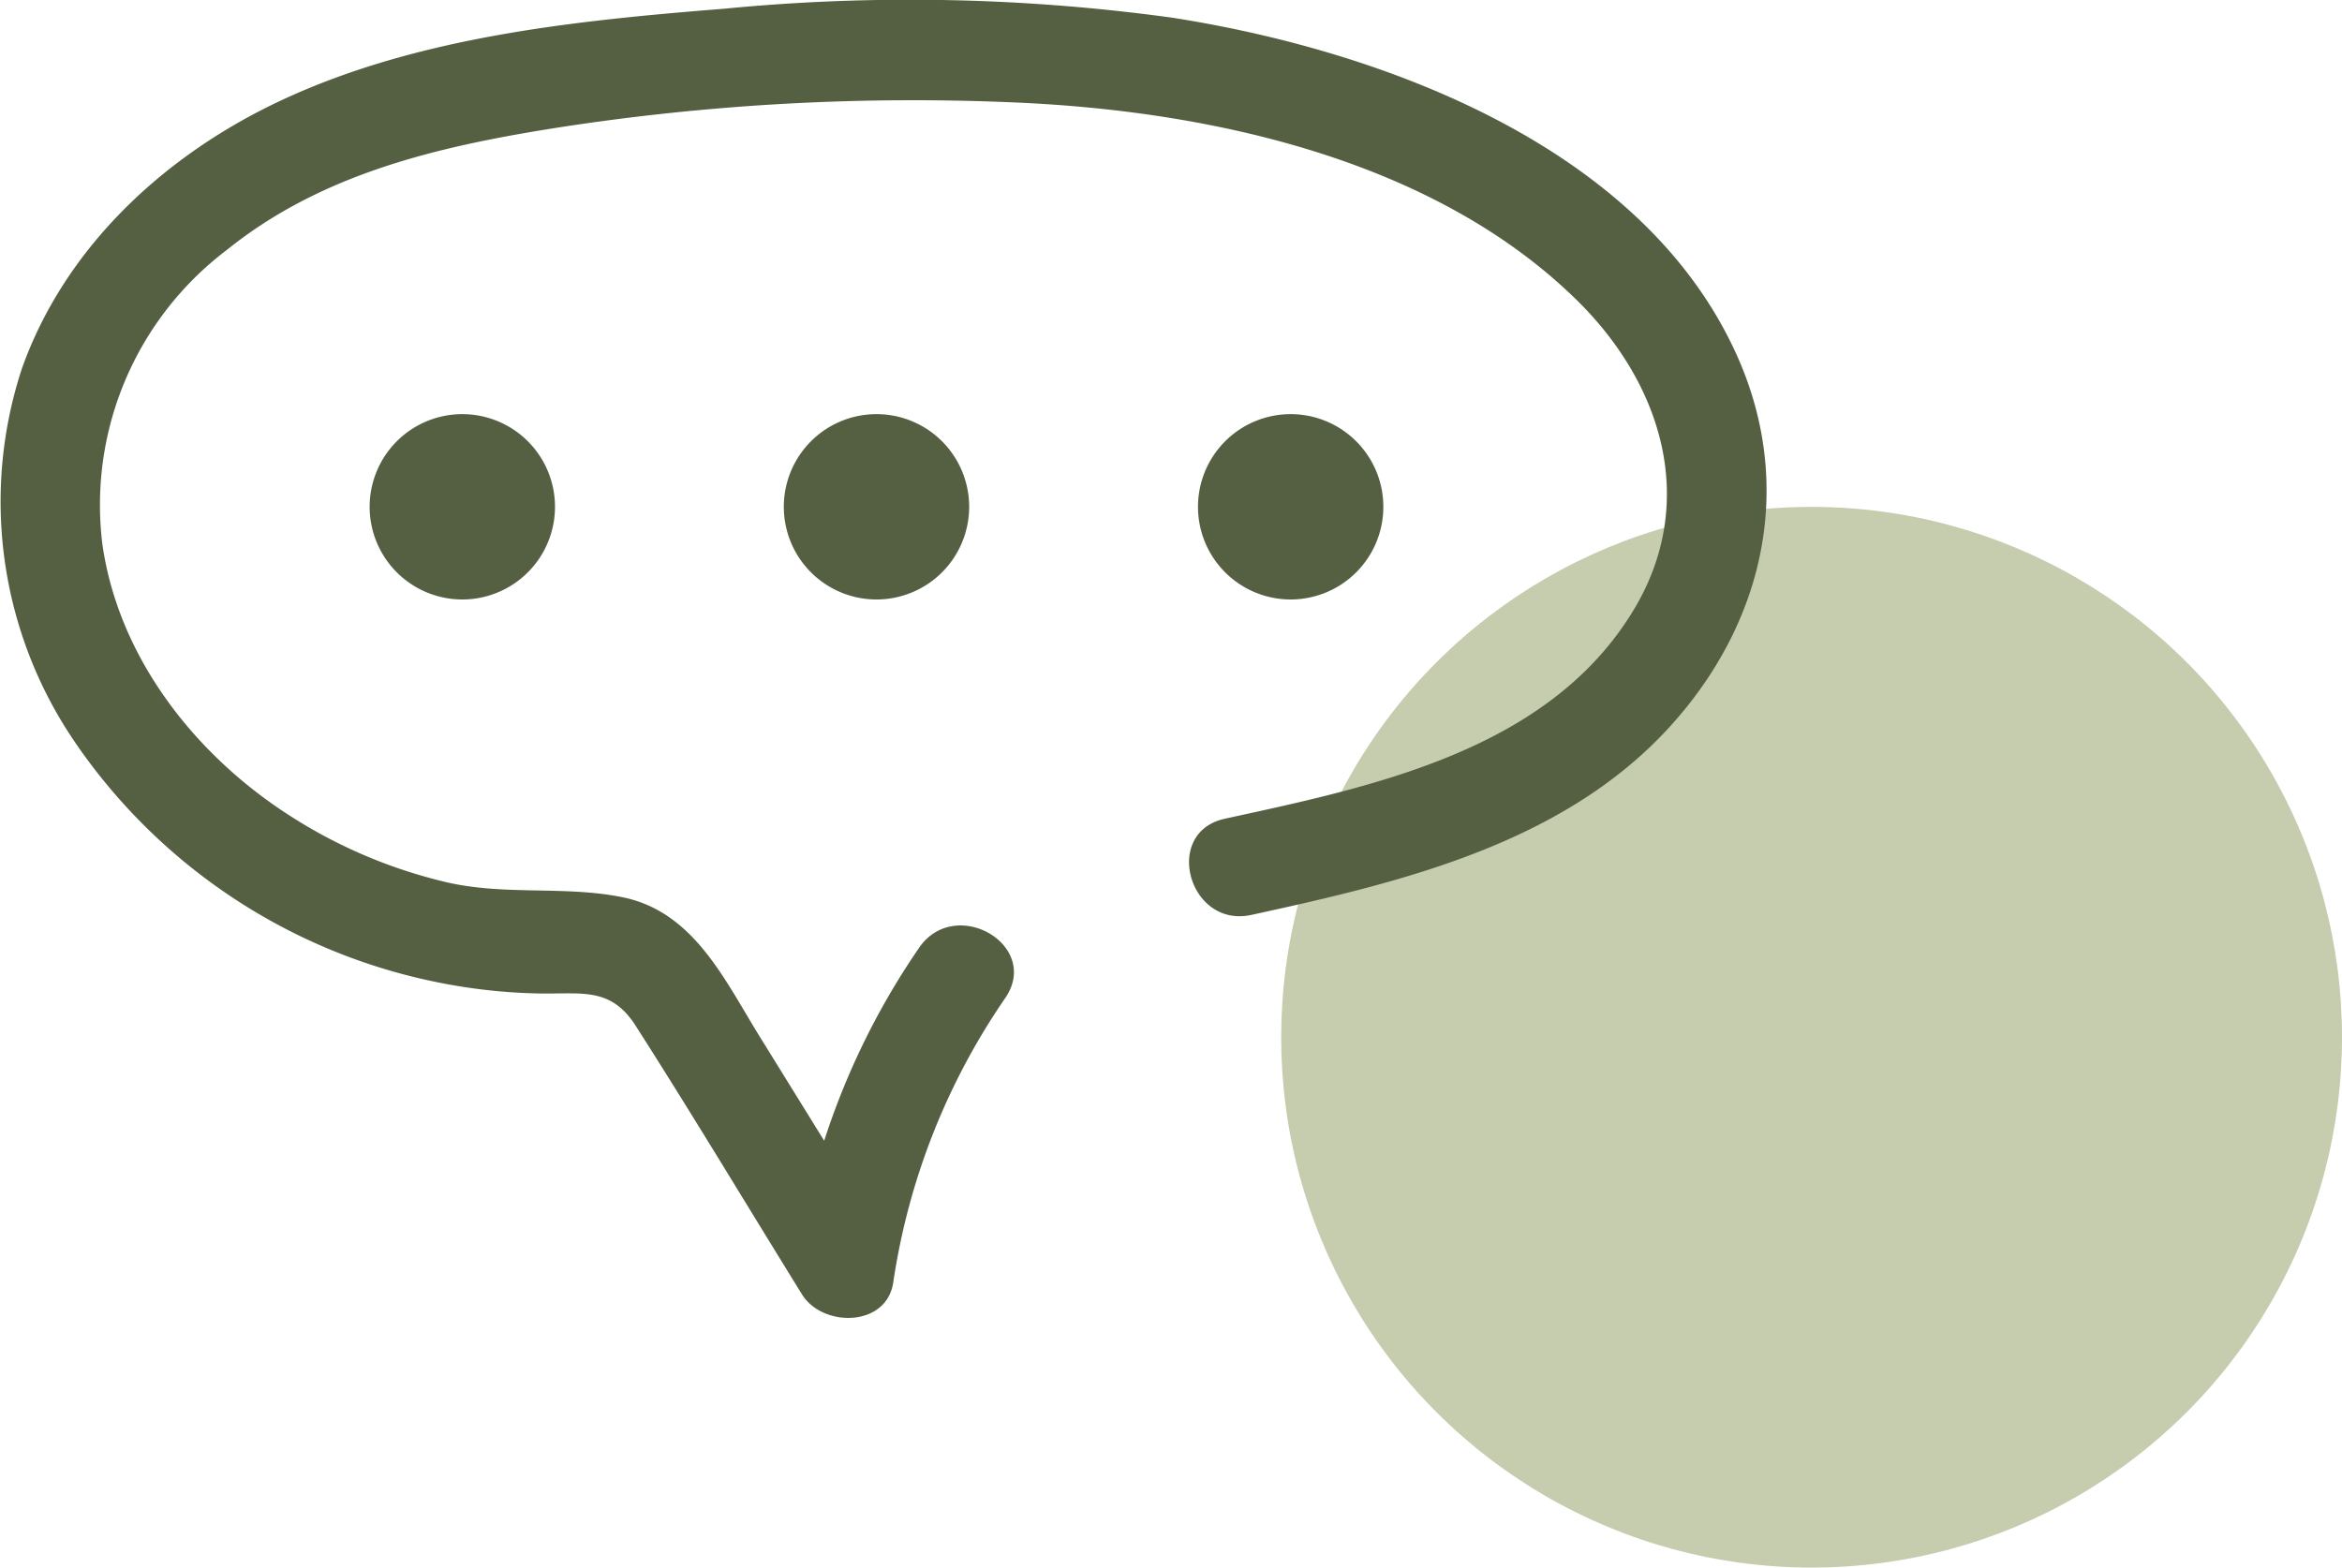 <svg xmlns="http://www.w3.org/2000/svg" width="97.141" height="65.028" viewBox="0 0 97.141 65.028">
  <g id="picto3" transform="translate(-1100.859 -5800.972)">
    <circle id="Ellipse_6" data-name="Ellipse 6" cx="22" cy="22" r="22" transform="translate(1198 5822) rotate(90)" fill="#c6ccae"/>
    <g id="Groupe_93" data-name="Groupe 93" transform="translate(1108.577 5806.731)">
      <g id="Groupe_94" data-name="Groupe 94" transform="translate(-7.718 -5.759)">
        <path id="Tracé_388" data-name="Tracé 388" d="M38.117,39.325a30.782,30.782,0,0,0-5.06,12.782l3.781-.5-5.347-8.64c-1.444-2.333-2.725-5.155-5.679-5.749-2.412-.487-4.879-.054-7.315-.626a20.768,20.768,0,0,1-6.531-2.79c-3.894-2.514-7.039-6.523-7.716-11.2a13.257,13.257,0,0,1,5.16-12.235c3.952-3.186,8.811-4.3,13.712-5.072a96.249,96.249,0,0,1,19.05-1.041c8.034.353,17.274,2.36,23.215,8.181,3.573,3.5,5.09,8.436,2.333,12.934-3.539,5.78-10.783,7.259-16.916,8.594-2.6.565-1.5,4.555,1.1,3.99,6.166-1.342,12.886-2.925,17.324-7.772,3.965-4.332,5.246-10.045,2.806-15.459C68.143,6.087,57.366,2.106,48.649.738A79.846,79.846,0,0,0,30.022.363C23.87.855,17.354,1.514,11.7,4.147,6.887,6.386,2.717,10.209.91,15.283A17.689,17.689,0,0,0,3.1,30.775,23.922,23.922,0,0,0,17.867,40.69a23.428,23.428,0,0,0,4.587.524c1.731.018,2.9-.25,3.915,1.343,2.353,3.679,4.6,7.43,6.9,11.144.845,1.365,3.5,1.368,3.781-.5a28.039,28.039,0,0,1,4.642-11.794c1.51-2.2-2.074-4.272-3.572-2.088" transform="translate(0 0)" fill="#556043"/>
        <path id="Tracé_389" data-name="Tracé 389" d="M31.263,16.3a3.844,3.844,0,1,1-3.843-3.843A3.844,3.844,0,0,1,31.263,16.3Z" transform="translate(8.936 4.723)" fill="#556043"/>
        <path id="Tracé_390" data-name="Tracé 390" d="M18.806,16.3a3.844,3.844,0,1,1-3.843-3.843A3.844,3.844,0,0,1,18.806,16.3Z" transform="translate(4.214 4.723)" fill="#556043"/>
        <path id="Tracé_391" data-name="Tracé 391" d="M43.72,16.3a3.844,3.844,0,1,1-3.843-3.843A3.844,3.844,0,0,1,43.72,16.3Z" transform="translate(13.658 4.723)" fill="#556043"/>
      </g>
    </g>
  </g>
</svg>
